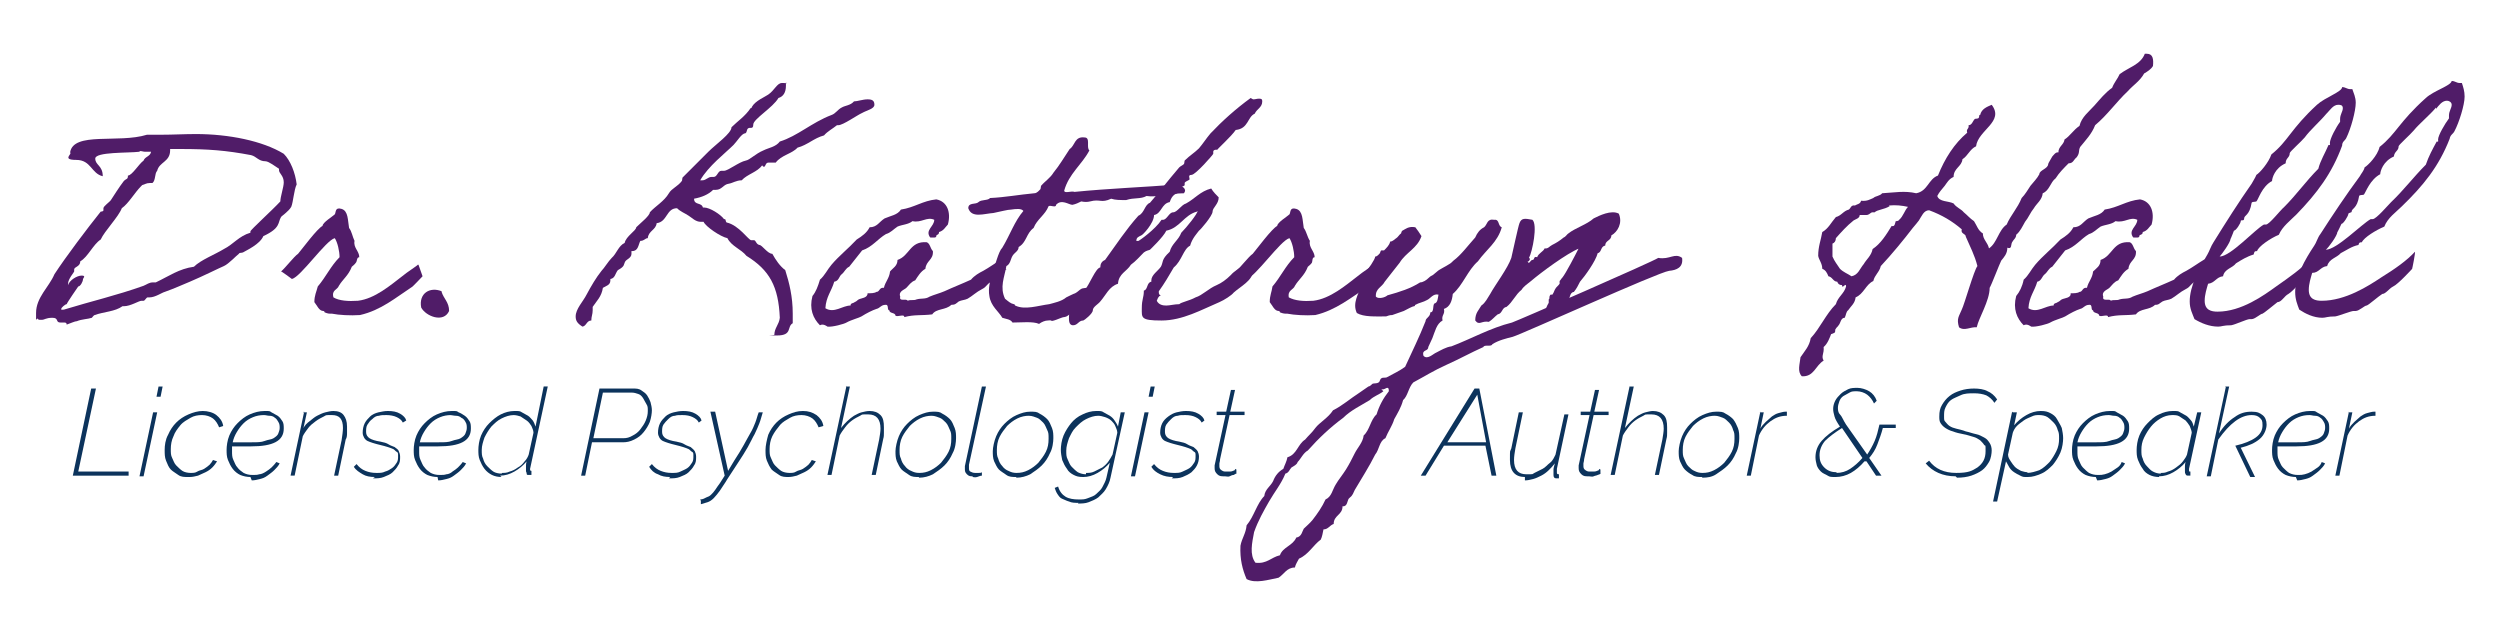 <svg xmlns="http://www.w3.org/2000/svg" id="Layer_1" viewBox="0 0 367.4 93.3"><defs><style>      .st0 {        fill: #0c335c;      }      .st1 {        fill: #501c68;      }    </style></defs><g><path class="st1" d="M5.3,47c0-.3,0-.6,0-1,0-2.3,1.9-3.8,2.7-5.7,1.7-2.6,4.8-6.7,6.8-9.2,0,0,.4,0,.4-.2s0-.2,0-.3c0-.3.9-.9,1.1-1.2.4-.6,1.2-1.9,1.9-2.8.4-.4.6-.2.6-.8s0,0,0,0c.6,0,1.6-1.7,2.3-2.2.2-.6,1-.6,1.1-1.3,0,0,0,0-.2,0-.1,0-.5,0-.7,0s-.5-.1-.6-.1-.2,0-.2.1c-1.6.2-6.5,0-6.5,1s1.1,1,1.1,2.6c-1.7-.4-1.7-2.4-3.9-2.4s-.5-.9-.9-1.1c.5-3.1,7.1-1.3,11.3-2.6.7,0,1.4,0,2.1,0,1.7,0,3.4-.1,5.1-.1,4.8,0,9.8,1,12.9,2.9,1,1,1.7,2.8,1.9,4.5-.4.8-.5,2.6-.8,3.3-.4.7-1.5,1.4-1.5,1.5-.5.8,0,1.6-2.6,2.8-.5,1.2-2.5,2.1-3,2.4-.3.1-.5,0-.6.2-.3.2-1.5,1.5-2.2,1.8-.5.2-3.1,1.5-5,2.3-1.2.5-2.3,1-3.7,1.5-.4.1-1.4.8-2.2.8h-.3c-.2,0-.4.5-.6.5h-.3c-.4,0-1.6.8-2.6.8h-.2c-1.1.8-2.7.8-4.1,1.3-.1,0-.4.4-.4.4-.6.2-1.5.2-2.2.5-.3,0-.9.3-1.5.5,0-.2-.1-.3-.3-.3s-.4,0-.6,0c-.8,0-.2-.7-1.2-.7s-1.1.3-1.6.3-.4,0-.6-.2h0ZM20.7,27.4c-.9.9-1.8,2.5-2.8,3.2-.5,1.3-2.5,3.3-3.1,4.6-1.1.7-1.9,2.6-3,3.2,0,.8-.9.8-.9,1.2s0,.2,0,.3-.9,1.1-.9,1.8,0,.1,0,.2c.2-.7,1.3-1.4,2-1.4s.2.4.2.5c0,.4-.4,1.1-.7,1.1,0,0-1.6,2.3-1.7,2.6-.2,0-.8.5-.8.7s0,.1.4.1c3.9-1.2,7.8-2.1,11.7-3.5.5-.2.8-.5,1.4-.5s.2,0,.4,0c1.9-.9,3.4-2,5.6-2.3,1-1,3.1-1.8,4.4-2.6,1.4-.7,2.2-1.9,3.9-2.4,0,0,0-.1,0-.2,0-.2,3.2-3.1,4.4-4.4,0-.7.5-2.1.5-2.8,0-1-.7-1.3-.7-1.8v-.2c-.5-.3-1.5-1.1-2-1.1-1,0-1.3-.7-2.1-.9-3.7-.7-6.3-.9-10.4-.9h-1.5v.2c0,1.7-1.6,1.7-1.9,3-.4.4-.2,1.4-.7,1.8-.1,0-.3,0-.4,0-.5,0-.7.2-1.1.3h0Z"></path><path class="st1" d="M61.5,38.9l.6,1.7s-1.6,1.7-1.6,1.6c-2.3,1.5-4.5,3.4-7.6,4.1-1.4.1-3.1,0-4.1-.2-.5,0-.6,0-1.1-.2,0,0,0-.2-.2-.2-.6,0-.9-.8-1.3-1.3,0-1,.3-1.5.5-2.3,1.2-1.4,1.9-3,3.2-4.3,0-.9-.3-2.2-.7-2.8-1.3.3-5,5.7-6.3,6,0,0-1.6-1.2-1.6-1.1.7-.6,1.9-2.2,2.5-2.6.6-.7,2.8-3.7,3.6-4.1,0-.5,1.5-1.4,1.8-1.7.2-.3,0-1.1,1-.8,1,.3.9,1.7,1.1,2.8.4.5.5,1.3.8,1.9-.2,1,.7,1.5.7,2.4-.4,0-.3.6-.5.8-.2.3-.5.5-.6.6-.5,1.3-1.3,1.8-1.9,2.8-.2.6-1.1.6-.8,1.7.8.5,2.2.6,3.6.5,2.5-.3,4.8-2.3,6.5-3.6.7-.6,2.3-1.6,2.3-1.7h0Z"></path><path class="st1" d="M64.9,42.9c.3,1,1.1,1.5,1.1,2.8-.8,1.8-3.4.8-4.1-.5-.4-2.1,1.3-3.1,3-2.4h0Z"></path><path class="st1" d="M115.5,12.1v.5c0,1-.4,1.6-1.1,1.8-.8,1.4-3.7,3.1-3.7,3.9s-.5.3-.8.6c-.2.2-.1.6-.4.7-.5,0-1.2,1.2-1.7,1.7-1.2,1.2-3.7,3.1-4.9,5.2.1,0,.2,0,.3,0,.6,0,.8-.5,1.4-.5h.3c.5,0,.6-.9,1.1-.9s.3,0,.4,0c.6,0,2.2-1.3,3.2-1.5.6-.1,1.4-1,2.6-1.5.8-.4,1.8-.5,2.4-1.3,2.6-.8,4.7-2.8,7.6-3.9.6-.2.9-.8,1.5-1.1.5-.3,1.3-.3,1.8-.9.5,0,1.3-.3,2-.3s1,.2,1,.8-1.1.8-1.8,1.2c-.7.3-2.8,1.8-3.5,1.8s-.1,0-.2,0c-.6.5-1.4.9-1.9,1.5-1.5.4-2.4,1.4-3.9,1.8-.8.9-2.4,1.1-3.2,2.2h-1.1c-.4,0-.4.6-.6.6s-.1,0-.3-.2c-.7,1-2.2,1.3-3,2.2-.8,0-1.3.4-1.9.5-.8.1-1,.9-1.9.9-.1,0-.3,0-.4,0-.7.7-1.7,1.1-2.8,1.3,0,1,1.1.5,1.3,1.3h.2c.8,0,2.4,1,2.9,1.7,0,0,0,0,.1,0,.2,0,.1.4.3.5,1.8.4,3.2,2.6,3.6,2.6s.3,0,.4,0c.3,0,.3.6.8.7.4,0,1.2,1.3,1.9,1.3.5.9,1.1,1.8,1.9,2.4.6,1.9,1.1,3.9,1.1,6.4s0,.9,0,1.4c-.9.5,0,1.8-2.3,1.8s-.4,0-.4-.1c0-1,.7-1.5.8-2.5-.2-4.6-1.5-7-4.9-9.1-.8-1-2.2-1.4-2.8-2.6-1-.2-3.2-1.7-3.5-2.4-.1,0-.3,0-.4,0-.8,0-1.3-.6-1.8-.9-.6-.4-1.2-.6-1.7-1.1-1.6,0-1.4,2-3,2.2-.1,1-1.2,1.1-1.3,2.2-.4,0-.5.4-1.1.4-.3.6-.3,1.5-1.2,1.5h-.1c0,.1,0,.3,0,.4,0,.6-.7.8-.9,1.1-.3.5,0,.7-1.1,1.3-.4.5-.4,1.2-1.1,1.3v.2c0,.7-.6.8-1.1,1.1-.2,1.3-.9,1.9-1.5,2.8,0,.2,0,.3,0,.5,0,.6-.2.9-.2,1.5-.7,0-.7.8-1.3.9-.8-.5-1-.9-1-1.5,0-1.1,1.1-2.2,1.6-3.2.7-1.3,1.4-2.5,2.2-3.5.4-.4,1-1.4,1.5-1.9.7-.6,1-1.8,1.9-2.2.2-1,1.7-1.8,1.7-2.3h0c.6-.6,2-1.7,2-2.2.8-.9,2.1-1.6,2.8-2.8.4-.7,1.3-1,1.9-1.8.1-.1,0-.5.2-.6l3.7-3.7c1.1-1.1,3.4-2.7,3.4-3.6.9-.9,2-1.6,2.8-2.8,0,0,.2,0,.2-.2.5-.9,2-1.5,2.4-1.8.9-.6,1.3-1.7,2-1.7s.7,0,.8.2h0Z"></path><path class="st1" d="M148,39.5c-.8.4-1.6,1.5-2.3,1.9-.8.4-.6.7-1.4,1.1-.8.4-1.4,1-2.1,1.4-.4.2-.9.2-1.3.4-.4.3-.5.5-1.1.5-.8.8-2.2.5-2.8,1.4-1.6.2-2.6,0-4.1.4,0-.5-.9,0-1.3-.2,0-.5-.9-.3-.9-.8-.4,0,0-.9-.6-.8-.6,0-.8.5-1.3.6-.6.2-1.4.6-2.2,1.1-.3.2-1.5.5-2.2.9-.3.2-2.1.7-2.8.6,0,0-.6-.5-1.1-.2-1-1-1.6-2.4-1.1-4.3.5-.6.8-1.4,1.1-2.4.7-.6,1.1-1.5,1.7-2.2,1.1-1.3,2.5-2.4,3.7-3.7.8-.5,1.5-1,1.9-1.8,1.1,0,1.4-.8,2.2-1.3.9-.4,1.9-.5,2.4-1.3,2-.3,3.2-1.3,5.2-1.5,1.6.3,2.2,1.9,1.7,3.7-.4.4-.6.9-1.3,1.1,0,.5-.4.3-.4.6,0,.3-.5.2-.9.2-.8-1.1.6-1.6.6-2.6-1.1-.5-1.9.5-3.2.2-.6.5-1.5.5-2.2.8-.6.4-1,.9-1.7,1.1-1.2.7-2,1.9-3.5,2.4-.6.8-1.3,1.6-1.9,2.4-.5.2-.7.8-1.1,1.1s-.4,1-1.1,1.1c-.4,1.4-1.2,2.2-1.3,3.9,1.3.8,2.5-.4,3.7-.4,0-.4.4-.3.6-.5.3-.1.4-.3.6-.4.4-.2,1.3-.2,1.3-.9.5,0,1,0,1.3-.2.5,0,.4-.7,1.1-.6.2-.9.8-1.4.9-2.4.4-.5,1.1-.8,1.1-1.7,1.8-.6,1.8-2.8,4.3-2.6.5.2.5.9.9,1.3.1,1.3-1,1.4-1.1,2.6-.7.4-1.1,1.1-1.5,1.7-.6.2-.9.7-1.3,1.1-.3.3-1.2.5-.9,1.3-.2.8.9.2,1.1.6.4-.2.9,0,1.3-.2.7-.2,1.3,0,1.9-.4.7-.3,1.5-.5,2.2-.8,1.3-.6,2.6-1.1,3.9-1.7.5-.6,1.2-1,1.8-1.3.9-.5,1.7-1.1,2.7-1.7,0,0,.5,1.6.7,1.5h0Z"></path><path class="st1" d="M162.4,43.3c-1.1.5-1.6,1.1-2.3,1.4-.4.2-1.2.9-1.9,1.1-.1,0-.8.3-.9.4-.3,0-.3.3-.9.4-.3,0-1.1.4-1.5.5-.7.2,0-.1-.9,0-.4,0-.9.2-1.3.5-.9-.4-2.6-.2-3.9-.2-.3-.5-.9-.5-1.5-.7-.5-.9-1.7-1.7-1.9-3.2-.2-1.1.1-2.2.4-3.4.5-1.1.9-3.1,1.5-3.7,1.1-1.8,1.8-3.9,3.1-5.4-.3-.4-1.1-.3-1.8-.2-.5,0-1.6.3-2.6.5-1.4.1-3.2.8-3.7-.7,0-.9,1.1-.5,1.5-.9.4-.4,1.4-.2,1.7-.6,2.2-.1,4.3-.5,6.5-.7.4,0,.7-.4.9-.6.1-.2,0-.5.2-.6.3-.4,1.3-1.1,1.7-1.8.9-1.1,1.6-2.3,2.4-3.5.8-.5.7-1.9,2.2-1.7.9,0,.2,1.5.7,1.9-1.1,2.1-3,3.4-3.7,5.9,0,.5,1.1,0,1.5.2,5-.5,10.3-.7,15.3-1.1.5.3,1.3.6.8,1.3-1.1,0-2.1.2-2,.2-1.3,0-2.1.4-3.5.2-.9.5-1.8.2-3,.6-.9,0-1.6,0-2.2-.2-1.5.7-1.6,0-3.1.4-.4.1-.8.1-1.3,0-.4.2-.8.4-1.3.5-.5,0-1.6-.9-2.4,0,0,.5-.8,0-1.1.2-.5,1.3-1.7,1.9-2.2,3.2-1.1.8-1,2.1-2.2,2.8,0,.6-.6.8-.9,1.3-.3.5-.3,1.2-.9,1.5-.3,1.7-1,3.1-.2,4.8.5.4.8.7,1.3.8.2,0,.1.2.2.2,1.4.7,3.4,0,5-.2.7-.2,1.8-.4,2.5-1,0,0,1.2-.6,1.3-.6.4-.2.6-.5,1-.7.4-.1.9-.1,1.3-.2.2-.5,1-.4,1.7-.5.7.5-.2.9.2,1.4h0Z"></path><path class="st1" d="M175.9,31.1c-1.9.5-2.5,2.4-4.5,2.8-.4.9-2.4,2.8-2.4,2.8-.2.1-.5.1-.9.4-.6.6-1.2,1.3-1.9,1.8-.6,1-1.8,1.3-1.9,2.8-1.3.4-1.8,1.7-2.6,2.6-.3.4-1.1.8-1.1,1.3s-1.3,1.5-1.4,1.5c-.7,0-.8.7-1.5.7s-.6-.9-.6-1.3c0-1.5,1.5-2.4,2.2-3.7.9-1.1,1.7-3.4,2.4-3.5,0-.5.2-.9.7-1.1,1.6-2.2,3.1-4.5,4.9-6.5.9-.4.9-1.6,1.7-1.9,1.4-1.6,2.5-3.1,4.3-5.2.2-.2.5-.3.7-.5.1-.2,0-.5.2-.6.6-.6,1.4-1.1,2-1.7.6-.7,1.1-1.5,1.7-2.2,1.7-1.8,3.7-3.6,5.9-5.2.2.1.3.2.4.2.3,0,.5-.1.8-.1s.5,0,.5.4c0,.9-.8,1.1-1.1,1.8-1.1.5-.9,2.2-2.8,2.4-.6.9-2.7,2.8-2.7,2.9,0,0-.1,0-.2,0,0,0-.4,0-.4.3s0,.2,0,.3-2.6,3.1-3.2,3.1-.2.5-.3.7c-.1.1-.7.3-.7.5s0,.2,0,.3c0,.2-1.1.3-1.1,1s0,.1,0,.2c-.6.2-.9.7-1.1,1.3-1.2.2-1.2,1.7-2.3,1.9,0,1.2-1.7,3-1.9,3-.4.2-.7.3-.7.8,0,0,.2,0,.3,0s2.5-1.7,3.4-3.1c0,0,.1,0,.2,0,.6,0,.9-1.1,1.5-1.1.6,0,1.2-1.1,1.9-1.3,1.3-.7,2.1-1.8,3.7-2.2.3.5.7.9,1.1,1.3,0,1-.9,1.5-.9,2.1s-1.8,2.7-2,2.8c-.2.3-1,1.1-1.3,2.2-1,.5-1.2,2.2-2.4,3.2-.7,1.2-1.4,2.4-2.2,3.5,0,0,0,.2,0,.2,0,.3.3.5.3.5s0,0-.2,0c-.2.2-.3.4-.4.7.3.6.9.7,1.4.7s1.2-.2,1.9-.2c.3-.3,1.5-.5,2.4-1,1-.3,1.9-1.3,3.1-1.8.7-.3,1.4-.8,2.1-1.5.3-.4,1.8-1.5,2.3-1.5s.9.4.9,1c0,1.3-1.8,2.2-2.8,3.1-.3.4-1.4,1.1-2.1,1.4-2.6,1.1-5.4,2.7-8.5,2.7s-2.9-.4-2.9-1.8.3-1.5.3-2.6c.6-.1.4-1.2,1.1-1.3,0,0,0-.1,0-.2,0-.8,1-1.4,1.4-2,.4-.7,0-1,1.3-2.2.3-1.2,1.3-1.7,1.7-2.8.8-.8,2.4-2.8,2.4-3.2h0Z"></path><path class="st1" d="M201.9,38.9l.6,1.7s-1.6,1.7-1.6,1.6c-2.3,1.5-4.6,3.4-7.6,4.1-1.4.1-3.1,0-4.1-.2-.4,0-.6,0-1.1-.2,0,0,0-.2-.2-.2-.6,0-.9-.8-1.3-1.3,0-1,.3-1.5.4-2.3,1.2-1.4,1.9-3,3.2-4.3,0-.9-.3-2.2-.7-2.8-1.3.3-5,5.7-6.3,6,0,0-1.6-1.2-1.6-1.1.7-.6,1.9-2.2,2.5-2.6.6-.7,2.8-3.7,3.6-4.1,0-.5,1.5-1.4,1.8-1.7.2-.3,0-1.1,1-.8,1,.3.9,1.7,1.1,2.8.4.5.5,1.3.9,1.9-.2,1,.7,1.5.7,2.4-.4,0-.3.6-.4.8-.2.3-.5.5-.6.6-.5,1.3-1.3,1.8-1.9,2.8-.2.6-1.1.6-.9,1.7.9.5,2.2.6,3.6.5,2.5-.3,4.8-2.3,6.5-3.6.7-.6,2.3-1.6,2.3-1.7h0Z"></path><path class="st1" d="M199.6,42c.3-.2.8-1.8,1.1-2.1.3-.2,1.4-1.8,1.4-2.2.3,0,.5-.3.7-.5,0,0,.1-.4.2-.4,0,0,.4,0,.4,0,.4-.4.8-.8.9-1.3.4,0,.7-.4.9-.5s.5-.6.7-.7c0,0,.1-.4.2-.4.4-.2.9-.7,1.9-.5.3.4.6.8.9,1.3-.6,1.8-2.3,2.4-3.2,3.9-.5.6-1.7,2.2-2.2,2.8-.4.8-1.4,1-1.3,2.2.4.4,1.4.1,1.7-.2,1.8-.5,3.4-1,4.8-1.9.4,0,.9-.3,1.3-.7.2-.2.4-.3.6-.4.2-.2.4-.3.6-.5.3-.3,1.2-.7,1.8-1.1.2-.1.4-.3.6-.5,1.1-.8,2.2-2.3,3.2-3.4.3-.7.7-1.2,1.3-1.5.5-.4.4-1.3,1.5-1.1.8-.1.5.9,1.1,1.1-.6,2.2-2.3,3.3-3.5,5-1.5,1.3-2.2,3.5-3.7,4.8-.1,1-.4,1.9-1.3,2.2.2.8-.4.9-.2,1.7-.9.5-1.1,1.6-1.5,2.6-.2.5-.4.8-.6,1.3,0,.7-1,.3-.7,1.3.6.6,1.4-.3,1.9-.5.6-.3,1.4-.8,2.2-.9,2.9-1.1,5.7-2.7,8.9-3.5.9-.3,20.6-8.9,21.5-9.5,1.7.3,2.4-.8,3.5,0,.2,1.4-.8,1.8-1.9,1.9-1.6.2-21.6,9.3-23,9.7-.8.2-2.1.5-3,1.1-.1.4-1.2,0-1.3.4-1.8.8-3.6,1.8-5.4,2.6-1.8.8-3.4,1.8-4.9,2.6-.7.7-.8,2-1.5,2.6-.3,1.1-.8,1.9-1.3,2.8-.3,1-.9,1.8-1.3,2.8-.9.4-.9,1.7-1.5,2.4-.9,1.8-2,3.5-3,5.2-.2.4-.3.8-.7,1.1,0,0-.2.2-.2.2-.2.3-.2,1.2-.9,1.1,0,1.3-1.3,1.3-1.3,2.6-.6.2-.8.8-1.5.8-.1.5-.2,1.1-.4,1.5-1.1.8-1.8,2.2-3.2,2.8-.2.4-.5.8-.6,1.3-1.2,0-1.6,1-2.4,1.5-1.5.3-3.4.9-4.7.2-.6-1.4-1-2.9-.9-4.9.2-1.1.8-1.8.9-3,1.1-1.3,1.5-3.2,2.6-4.3.1-1,.9-1.4,1.3-2.2.3-.8.8-1.4,1.5-1.8.2-.6.5-1.1.6-1.7,1.4-.4,1.5-1.9,2.6-2.6.5-.6,1-1,1.5-1.7.6-.8,1.9-1.5,2.6-2.6,1.4-.7,2.5-1.7,3.9-2.6.4-.3.9-.6,1.3-.9.2,0,.5-.3.6-.4.2-.1.6,0,.9-.2.2-.1.2-.5.4-.6.3-.2.6,0,.9-.2.9-.5,1.8-.9,2.6-1.5,1-2.2,2.1-4.4,3-6.7,0-.5.7-.6.7-1.3.6,0,.3-1,.6-1.3.5-.1.5-.8.6-1.3-.8-.2-1.2.6-1.7.8-.5.3-1.2.4-1.7.7-.1,0,0,.2-.2.2-.2,0-1.1.5-1.5.7-.5.2-1.2.4-1.7.6-.4,0-.6.1-.9.2-1.6,0-3.3.1-4.3-.5-.7-1.5.3-2.8.6-4h0ZM203.3,57.5c-.6.5-1.4.7-2,1.3-1.3.8-2.8,1.5-3.9,2.6-1.9,1.4-3.6,3-5.2,4.8-.7.4-1,1.2-1.5,1.7-.1.4-.6.6-.9.8-.3.3-.4.8-.9.9-.6,1.5-1.6,2.7-2.4,4.1-.8,1.4-1.6,2.8-2.2,4.5-.3,1.6-.7,3.3.2,4.5,1.7.2,2.3-.8,3.6-1.1.4-1.2,1.9-1.4,2.4-2.6.8-.1.9-1,1.1-1.3.4-.4.9-.8,1.3-1.3.7-.9,1.4-1.9,1.9-3,.9-.4,1-1.4,1.5-2.2.4-.7,1-1.4,1.5-2.2.5-.8.9-1.6,1.3-2.4.4-.8,1.2-1.6,1.3-2.6.9-.8,1-2.3,1.9-3.1.4-1.3,1-2.4,1.8-3.4,0-.2,0-.5-.2-.5-.3,0-.4.3-.9.2h0Z"></path><path class="st1" d="M232,36.5c-.5,1-1.9,3.7-2.4,4.3-.2.2-.2.3-.4.5,0,0,0,.4,0,.4-.2.3-.5.5-.6.7-.2.3-.2.5-.4.8,0,.2-.4,0-.4.2-.2.3,0,.5-.2.6,0,0,0,.4,0,.5-.3.5-.5,1-.6,1.7,2-.5,3.7-1.4,5.4-2.5-.2,0-.5,0-.7,0-.5,0-.9,1-1.3.5.4-.3.2-1.2.9-1.3.4-.5.6-.9.9-1.5.7-.8,2.3-3,2.6-4.2.6-.1.4-1,1.1-1.1,0-.8.9-.7.9-1.5.9-.5,1.7-1.8,1.1-3.2-1.1-.6-2.9.3-3.7.7-1,.9-2.7,1.4-3.7,2.2-.2.1-.4.5-.7.6-.6.5-1.1.8-1.7,1.1-.4.2-.6.6-1.1.5-.2.5-.9.7-1.1,1.3-.6-.2-.3.4-.7.4-.3,0-.5.8-.7.2h.2c0-.2.3-.3,0-.5.5-.9,1.3-4.9.5-5.6-1.1-.2-1.6-.3-1.9.5-.2.5-1,4.3-1.2,5.1-.5,1.5-2.4,4-3.1,5.3-.4.6-.7,1.3-1.3,1.7-.4.7-.9,1.1-.9,2.2.6.8.9,0,2,.2.5-.3.9-.8,1.3-1.1.7-.1.6-1,1.3-1.1.9-.7,1.3-1.8,2.2-2.5.3-.5.9-.9,1.4-1.3,1.4-1.2,5.3-4.1,7.1-4.8h0Z"></path><path class="st1" d="M315.5,7.9c.9,0,1,.8.9,1.8-.3.5-.8.8-1.3,1.1-.6,1.1-1.6,1.7-2.4,2.6-1.7,1.6-3,3.5-4.8,5-.5,1.3-1.4,2.2-2.2,3.2-.3.6,0,.8-.5,1.5-.5.4-.5.9-1.2.9-.7.7-1.4,1.4-1.9,2.2-.8.6-.9,1.8-1.9,2.2-.1,1-.9,1.5-1.3,2.2-.5.6-.8,1.4-1.3,2-.4.7-.7,1.4-1.3,1.9,0,.5-.4.7-.6,1.1-.2.3,0,1.1-.7.8,0,.9-.5,1.4-.9,1.9-.3.6-1.4,3.5-1.7,4,0,1.9-1.6,4.4-1.9,5.8-.9-.1-1.8.6-2.6,0-.4-1.3,0-1.6.4-2.6.4-.8,1.8-5.8,2.3-6.4-.4-1.6-1.1-2.9-1.7-4.3,0-.5-.8-.4-.6-1.1-1.4-1.2-2.9-2.1-4.8-2.8-.8,0-1.1.9-1.5,1.5-.2.3-.5.6-.9,1.1-1.3,1.7-3.1,3.9-4.7,5.6-.2.9-.9,1.3-1.1,2.2-1.1.5-1.4,1.9-2.6,2.4-.1.9-.7,1.3-1.1,1.9-.3.2-.3.7-.5,1.1-.6,0-.6.8-.9,1.1-.1.2-.3.3-.4.5-.2.2,0,.4-.2.6,0,0-.4.2-.5.2-.2.5-.5,1.4-1.1,1.9.1,1-.4,1.3,0,2-1.2.7-1.4,2.4-3.2,2.3-.7-.7-.3-1.8-.2-2.8.6-.9,1.3-1.6,1.5-2.8,1.4-1.5,2.2-3.5,3.7-5,.3-1.1,1.2-1.5,1.5-2.6,0-.7-.6.5-.6-.2-.4,0-.6-.2-.7-.5-.6,0-.7-.7-1.3-.8-.2-.5-.4-.9-.9-1.1,0-.8-.5-1.3-.6-1.9,0-1.4.4-2.3.6-3.5.9-.5,1.3-1.4,2-2.2.8-.2,1.1-.9,1.9-1.1.3-.2.3-.7.9-.6.3-.2.8-.2.9-.7.9.1,1.3-.2,1.8-.4.3-.3,1-.3,1.3-.7,1.8-.1,3.3-.4,5,0,1.7-.3,1.8-2.1,3.2-2.6,1-2.5,2.4-4.7,4.3-6.3-.2-.6.3-.5.2-1.1.5,0,.6-.6.9-.9.1-.1.5,0,.6-.2.1-.1,0-.5.2-.4.2-.9,1-1.2,1.7-1.5,1.9,2.5-2,3.7-2.3,6.1-.9.4-1.2,1.4-2,1.9-.1,1.1-1.3,1.3-1.3,2.6-.7.3-1,.9-1.3,1.3-.4.5-.8.9-1.1,1.5.3.9,1.6.7,2.4,1.1.4.6,1.1.8,1.5,1.3.5.4.9.9,1.5,1.3.4.6.6,1.4,1.3,1.8,0,.9.7,1.3.9,2.2,1.2-.8,1.4-2.7,2.6-3.5.6-1.4,1.6-2.4,2.2-3.9.5-.5.9-1.2,1.3-1.8.4-.5,1-1.1,1.3-1.7,0-.6,1.3-.8,1.3-1.5,0-.1.5-.9.6-1.1.2-.2.5-.7.9-.6,0-.9.8-1.1.9-1.9.8-.5,1.3-1.4,2.2-2,.3-1.3,1.4-2.1,2.2-3s1.6-1.9,2.6-2.6c.3-.8.8-1.3,1.1-2,1.3-1,3.1-1.4,3.7-3h.4,0ZM277.7,30.3c-.8.5-1.8.5-2.2.9,0,0-.3,0-.4,0-.4.2-.4.4-.9.4-.3,0-.6,0-.9,0,0,.5-.6.6-.9.8-1,.8-1.8,1.7-2.6,2.6,0,.4-.2.7-.5.8v1.9c.3.7.7,1.2,1.1,1.8.5.5,1.1.7,1.7,1.1,1-.2,1.2-1.1,1.8-1.8.4-.7,1.1-1.2,1.3-2.2,1.2-.8,2-2.1,2.8-3.4.5.2.5-.5.6-.7.1,0,.4,0,.5-.2.6-.5.8-1.4,1.3-1.9-.9-.2-1.8-.3-2.8-.2h0Z"></path><path class="st1" d="M324.9,39.5c-.8.4-1.6,1.5-2.3,1.9-.8.4-.6.7-1.4,1.1-.8.4-1.4,1-2.1,1.4-.4.2-.9.2-1.3.4-.5.3-.5.5-1.1.5-.8.8-2.2.5-2.8,1.4-1.6.2-2.6,0-4.1.4,0-.5-.9,0-1.3-.2,0-.5-.9-.3-.9-.8-.4,0,0-.9-.6-.8-.6,0-.8.5-1.3.6-.6.2-1.4.6-2.2,1.1-.3.2-1.5.5-2.2.9-.3.2-2.1.7-2.8.6,0,0-.6-.5-1.1-.2-1-1-1.6-2.4-1.1-4.3.5-.6.9-1.4,1.1-2.4.7-.6,1.1-1.5,1.7-2.2,1.1-1.3,2.5-2.4,3.7-3.7.8-.5,1.5-1,1.9-1.8,1.1,0,1.4-.8,2.2-1.3.9-.4,1.9-.5,2.4-1.3,2-.3,3.2-1.3,5.2-1.5,1.6.3,2.2,1.9,1.7,3.7-.4.4-.6.9-1.3,1.1,0,.5-.5.3-.5.6,0,.3-.5.2-.9.2-.8-1.1.6-1.6.6-2.6-1.1-.5-1.8.5-3.2.2-.6.5-1.5.5-2.2.8-.6.4-1,.9-1.7,1.1-1.2.7-2,1.9-3.5,2.4-.6.8-1.3,1.6-1.9,2.4-.5.2-.7.8-1.1,1.1-.4.3-.5,1-1.1,1.1-.4,1.4-1.2,2.2-1.3,3.9,1.3.8,2.5-.4,3.7-.4,0-.4.4-.3.6-.5.3-.1.4-.3.6-.4.4-.2,1.4-.2,1.3-.9.5,0,1,0,1.3-.2.5,0,.4-.7,1.1-.6.2-.9.8-1.4.9-2.4.5-.5,1.1-.8,1.1-1.7,1.8-.6,1.8-2.8,4.3-2.6.5.2.5.9.9,1.3.1,1.3-1,1.4-1.1,2.6-.7.4-1.1,1.1-1.5,1.7-.6.2-.9.7-1.3,1.1-.3.3-1.2.5-.9,1.3-.2.8,1,.2,1.1.6.4-.2.9,0,1.3-.2.7-.2,1.3,0,1.9-.4.7-.3,1.5-.5,2.2-.8,1.3-.6,2.6-1.1,3.9-1.7.5-.6,1.2-1,1.8-1.3.9-.5,1.7-1.1,2.7-1.7,0,0,.5,1.6.7,1.5h0Z"></path><path class="st1" d="M339,40.5c0,0-2,2.3-2.7,2.7-.6.3-1,1.2-1.6,1.2-.5.4-2.1,1.7-2.2,1.7-.3,0-1.1.8-1.6.8s-.2,0-.3,0c-.4,0-2.1.8-2.7.9-1.2,0-1.4.2-1.9.2-1.3,0-2.5-.5-3.5-1.1-.3-.8-.7-1.5-.7-2.6,0-2.2,1.3-4.7,2.6-6.9.3-.5.5-1.2.9-1.8,1.8-2.9,3.7-5.9,5.6-8.6.2-.4.5-.8.7-1.3.5-.3,1.8-1.8,2.2-3,2.5-2,2.8-3.7,6.7-7.3,1.2-1.1,3.7-1.9,3.7-2.6.5,0,.7.3,1.2.3s.2,0,.3,0c.2.6.5,1.2.5,2,0,1.2-.7,3.8-1.4,5.2-.2.4-.6.5-.6,1.1-1.5,4.1-3.7,7-6.7,10.1-.9.9-2.1,1.8-2.6,3-1.2.5-3,1.7-3.2,2.4-.4,0-.4.1-.5.5-1,.3-1.8.8-2.6,1.3-.5.7-1.7.8-1.9,1.9-1,.1-1.2,1-2.2,1.1-.2.7-.5,1.6-.5,2.5,0,1.4,1,1.6,1.9,1.6,3.5,0,6.8-2.4,8.6-3.7,2-1.4,3.7-2.6,4.9-3.9.1,0-.3,2.6-.3,2.4h0ZM341.9,16.7c-1,1.2-2.4,2.4-3.2,3.5-.5.6-2.2,2.1-2.2,2.3,0,.7-.6.7-.6,1.5-1.6.7-2,2.2-2,2.6-1.5.8-2,2.7-2.3,3-.2.1-.6,0-.7.2-.3,1.9-1.1,1.8-1.1,2.3s-.5.1-.5.4-.7,1.4-1,1.4c0,0-.5,1.3-.5,1.2,0,.5-1.3,2.3-1.6,2.6,1.6,0,5.2-4,6.5-4.7,0,0,.2,0,.3,0,.5,0,2.1-2.1,2.7-2.6,1.8-1.8,3.2-3.8,5-5.6.3-1.2,1-2.3,1.5-3.5.3.1.2-.1.2-.3,0-.6.9-2.3,1.5-3.1,0-.1,0-.3,0-.4,0-.7.4-1.1.4-1.6s-.4-.5-.7-.5c-.7,0-1.2.8-1.6,1.2h0Z"></path><path class="st1" d="M354.5,39.5c0,0-2.1,2.3-2.8,2.6-.6.3-1.1,1.1-1.6,1.1-.5.3-2.1,1.7-2.3,1.7-.3,0-1.1.8-1.6.8,0,0-.2,0-.3,0-.4,0-2.1.7-2.7.8-1.2,0-1.4.2-1.9.2-1.3,0-2.5-.6-3.4-1.2-.3-.8-.6-1.5-.6-2.6,0-2.2,1.4-4.7,2.8-6.8.3-.4.5-1.2.9-1.7,1.8-2.8,3.8-5.8,5.8-8.5.2-.4.6-.8.7-1.3.5-.3,1.9-1.7,2.2-3,2.5-2,2.8-3.6,6.8-7.2,1.2-1.1,3.7-1.8,3.8-2.5.5,0,.7.3,1.2.3,0,0,.2,0,.3,0,.2.6.4,1.2.4,2,0,1.2-.8,3.8-1.5,5.1-.2.4-.6.5-.7,1.1-1.6,4.1-3.9,6.9-7,9.9-.9.9-2.1,1.7-2.6,3-1.2.5-3,1.6-3.3,2.3-.4,0-.4.1-.5.4-1,.2-1.8.8-2.6,1.2-.6.7-1.7.8-2,1.9-1,.1-1.2,1-2.2,1-.2.7-.5,1.6-.5,2.5,0,1.4,1,1.6,1.9,1.6,3.5,0,6.9-2.2,8.7-3.4,2.1-1.3,3.8-2.5,5-3.8.1,0-.4,2.6-.4,2.4h0ZM358,15.8c-1,1.2-2.4,2.3-3.3,3.4-.5.6-2.2,2.1-2.2,2.3,0,.7-.6.7-.7,1.5-1.6.7-2,2.2-2,2.6-1.5.8-2.1,2.6-2.4,3-.2.1-.6,0-.7.2-.3,1.9-1.1,1.8-1.1,2.3,0,.2-.5.1-.5.4,0,.2-.7,1.4-1,1.4,0,0-.6,1.3-.6,1.2,0,.5-1.3,2.3-1.7,2.6,1.6,0,5.3-3.8,6.6-4.5,0,0,.2,0,.3,0,.5,0,2.2-2,2.7-2.5,1.8-1.7,3.3-3.7,5.1-5.5.4-1.2,1-2.3,1.6-3.4.3.1.2-.1.2-.3,0-.6,1-2.3,1.6-3.1,0-.1,0-.3,0-.4,0-.7.4-1.1.4-1.6,0-.4-.4-.6-.7-.6-.7,0-1.2.7-1.6,1.2h0Z"></path></g><g><path class="st0" d="M13.5,57.1h.6l-2.6,12.2h7.4v.6h-8.2l2.7-12.8h0Z"></path><path class="st0" d="M22.5,60.6h.6l-2,9.4h-.6s2-9.4,2-9.4ZM23.3,56.8h.6l-.3,1.5h-.6l.3-1.5Z"></path><path class="st0" d="M27.6,70.1c-.5,0-1,0-1.4-.3s-.8-.5-1.1-.8-.5-.8-.7-1.3-.2-1-.2-1.6.1-1.5.5-2.2c.3-.7.7-1.3,1.2-1.8.5-.5,1.1-.9,1.8-1.2s1.4-.5,2.1-.5,1.5.2,2,.6c.5.4.9.9,1,1.6l-.6.2c-.2-.5-.5-1-.9-1.3-.4-.3-1-.5-1.6-.5s-1.2.1-1.7.4-1.1.6-1.5,1.1c-.4.5-.8,1-1,1.6-.3.6-.4,1.3-.4,1.9s0,.9.2,1.3.3.8.6,1.1.6.6.9.8.8.3,1.2.3.7,0,1-.2.7-.2,1-.4c.3-.2.6-.4.8-.6s.4-.5.5-.7l.6.2c-.2.3-.4.6-.7.9s-.6.5-1,.7c-.4.2-.7.3-1.1.5-.4.1-.8.2-1.2.2h0Z"></path><path class="st0" d="M36.8,70.1c-.5,0-1-.1-1.5-.3-.4-.2-.8-.5-1.1-.9-.3-.4-.5-.8-.7-1.3s-.2-1-.2-1.5.1-1.4.4-2.1c.3-.7.7-1.3,1.2-1.8s1.1-1,1.8-1.3c.7-.3,1.4-.5,2.2-.5s.7,0,1,.2.6.3.9.5.5.5.7.8.2.7.2,1.1c0,1.8-1.6,2.6-4.8,2.6s-.9,0-1.3,0c-.5,0-1,0-1.5,0,0,.2,0,.5,0,.7,0,.5,0,.9.2,1.3s.3.8.6,1.1c.2.3.6.6.9.8.4.2.8.3,1.3.3s.7,0,1-.1c.3,0,.7-.2,1-.4.3-.2.6-.4.8-.6s.5-.5.7-.8l.5.2c-.2.4-.5.7-.8,1s-.6.5-1,.8-.7.4-1.1.5c-.4.1-.8.2-1.2.2h0ZM38.8,61c-.6,0-1.1.1-1.6.3s-1,.5-1.4.9c-.4.4-.7.8-1,1.3-.3.5-.5,1-.6,1.5.5,0,1,0,1.5,0,.4,0,.9,0,1.3,0,.8,0,1.4,0,1.9-.2s1-.2,1.3-.4.6-.4.7-.7c.1-.3.2-.5.2-.8s0-.6-.2-.9c-.1-.2-.3-.5-.5-.6-.2-.2-.5-.3-.8-.3s-.5-.1-.8-.1h0Z"></path><path class="st0" d="M44.5,60.6h.6l-.5,2.3c.2-.4.5-.7.9-1s.7-.6,1.1-.8c.4-.2.8-.4,1.2-.5s.8-.2,1.2-.2c.7,0,1.2.2,1.5.6s.5.9.5,1.7,0,.6,0,.9,0,.7-.2,1l-1.1,5.3h-.6l1.1-5.2c.1-.7.2-1.3.2-1.8,0-1.3-.5-1.9-1.6-1.9s-.8,0-1.2.2c-.4.2-.8.4-1.2.7-.4.3-.8.6-1.1,1-.3.4-.6.8-.8,1.2l-1.2,5.8h-.6l2-9.4h0Z"></path><path class="st0" d="M55.1,70.1c-.7,0-1.3-.1-1.8-.4s-1-.6-1.3-1.1l.4-.4c.4.5.8.8,1.3,1,.5.2,1,.3,1.6.3s.9,0,1.3-.2c.4-.1.7-.3,1-.5.3-.2.5-.5.7-.8.2-.3.2-.6.2-1s0-.5-.2-.6-.3-.3-.5-.4c-.2-.1-.5-.2-.8-.3s-.7-.2-1.1-.3c-.4-.1-.8-.2-1.1-.3s-.6-.2-.8-.3-.4-.3-.5-.5c-.1-.2-.2-.4-.2-.7,0-.5.1-1,.3-1.4s.5-.7.8-1,.8-.5,1.2-.6c.5-.1.9-.2,1.4-.2.7,0,1.3.1,1.8.4s.8.6.9,1l-.5.3c-.2-.4-.5-.6-.9-.8s-1-.3-1.5-.3-.8,0-1.1.1c-.4,0-.7.2-1,.5-.3.2-.5.5-.7.8s-.2.7-.2,1.1.2.7.5.9c.3.2.9.4,1.6.5.5.1.9.2,1.2.4s.7.3.9.4c.2.2.5.3.6.6.1.2.2.5.2.8,0,.5,0,.9-.3,1.3-.2.4-.5.7-.8,1-.3.3-.8.5-1.3.7-.5.2-1,.2-1.6.2h0Z"></path><path class="st0" d="M64.3,70.1c-.5,0-1-.1-1.5-.3-.4-.2-.8-.5-1.1-.9-.3-.4-.5-.8-.7-1.3s-.2-1-.2-1.5.1-1.4.4-2.1c.3-.7.7-1.3,1.2-1.8s1.1-1,1.8-1.3c.7-.3,1.4-.5,2.2-.5s.7,0,1,.2c.3.1.6.3.9.5s.5.5.7.8c.2.3.2.7.2,1.1,0,1.8-1.6,2.6-4.8,2.6s-.9,0-1.3,0c-.5,0-1,0-1.5,0,0,.2,0,.5,0,.7,0,.5,0,.9.2,1.3s.3.8.6,1.1c.2.3.6.6.9.8.4.2.8.3,1.3.3s.7,0,1-.1c.3,0,.7-.2.9-.4.3-.2.6-.4.8-.6s.5-.5.7-.8l.5.2c-.2.4-.5.7-.8,1s-.6.5-1,.8-.7.4-1.1.5c-.4.1-.8.2-1.2.2h0ZM66.3,61c-.6,0-1.1.1-1.6.3s-1,.5-1.4.9c-.4.4-.7.8-1,1.3-.3.5-.5,1-.6,1.5.5,0,1,0,1.5,0,.4,0,.9,0,1.3,0,.8,0,1.4,0,1.9-.2s1-.2,1.3-.4.6-.4.7-.7c.1-.3.2-.5.2-.8s0-.6-.2-.9c-.1-.2-.3-.5-.6-.6-.2-.2-.5-.3-.8-.3s-.6-.1-.8-.1h0Z"></path><path class="st0" d="M73.7,70.1c-.5,0-1-.1-1.4-.3s-.8-.5-1.1-.9c-.3-.4-.5-.8-.7-1.3-.2-.5-.2-1-.2-1.5s.1-1.4.4-2.1c.3-.7.7-1.3,1.2-1.8.5-.5,1.1-1,1.7-1.3.6-.3,1.3-.5,2-.5s.8,0,1.1.2.6.3.9.5.5.5.7.7c.2.3.3.6.4.9l1.2-5.9h.6l-2.6,12.1s0,0,0,0h0c0,.2,0,.3.2.3v.6c-.3,0-.4,0-.4,0-.2,0-.3,0-.3-.2s-.1-.2-.1-.4h0c0-.1,0-.2,0-.3,0,0,0-.2,0-.4s0-.4.1-.7c-.5.6-1.1,1.1-1.8,1.5-.7.4-1.4.6-2.1.6h0ZM73.8,69.5c.3,0,.7,0,1.1-.2.4-.1.8-.3,1.2-.6.4-.2.7-.5,1-.9.3-.3.5-.7.6-1l.7-3.2c0-.4-.2-.7-.3-1-.2-.3-.4-.6-.7-.8s-.6-.4-.9-.6c-.3-.1-.7-.2-1-.2-.6,0-1.2.2-1.8.5-.6.3-1,.7-1.5,1.2-.4.5-.7,1-1,1.6-.2.6-.4,1.2-.4,1.8s0,.9.2,1.3c.1.4.3.8.6,1.1.3.3.6.6.9.8s.8.3,1.2.3Z"></path><path class="st0" d="M88.1,57.1h5c.4,0,.8,0,1.2.3.3.2.6.4.8.7.2.3.4.7.5,1,.1.4.2.8.2,1.2s-.1,1.1-.3,1.7c-.2.5-.5,1-.9,1.5s-.8.8-1.4,1.1-1.1.4-1.7.4h-4.5l-1,4.9h-.6s2.7-12.8,2.7-12.8ZM91.6,64.4c.5,0,.9-.1,1.4-.4.4-.2.8-.5,1.1-.9.3-.4.6-.8.8-1.3.2-.5.3-.9.3-1.4s0-.7-.2-1-.3-.6-.5-.9-.4-.5-.7-.6-.6-.2-.9-.2h-4.3l-1.4,6.7h4.5Z"></path><path class="st0" d="M98.5,70.1c-.7,0-1.3-.1-1.8-.4-.6-.2-1-.6-1.3-1.1l.4-.4c.4.5.8.8,1.3,1,.5.2,1,.3,1.6.3s.9,0,1.3-.2.7-.3,1-.5c.3-.2.5-.5.7-.8.2-.3.2-.6.2-1s0-.5-.2-.6-.3-.3-.5-.4c-.2-.1-.5-.2-.8-.3s-.7-.2-1.1-.3c-.4-.1-.8-.2-1.1-.3s-.6-.2-.8-.3-.4-.3-.5-.5c-.1-.2-.2-.4-.2-.7,0-.5.1-1,.3-1.4s.5-.7.8-1,.8-.5,1.2-.6.9-.2,1.4-.2c.7,0,1.3.1,1.8.4s.8.6.9,1l-.4.3c-.2-.4-.5-.6-.9-.8s-.9-.3-1.5-.3-.8,0-1.1.1c-.4,0-.7.2-1,.5s-.5.5-.7.8-.2.7-.2,1.1.2.7.5.9.9.4,1.6.5c.5.1.9.2,1.2.4s.7.3.9.4c.2.2.4.3.6.6.1.2.2.5.2.8,0,.5,0,.9-.3,1.3-.2.4-.5.7-.8,1-.3.3-.8.5-1.3.7-.5.2-1,.2-1.6.2h0Z"></path><path class="st0" d="M102.9,73.4c.4,0,.7-.2.9-.3.3-.1.5-.2.7-.4.2-.2.4-.4.6-.7s.4-.6.7-1l.7-1.1-2.1-9.4h.7l1.9,8.7.9-1.5c.6-.9,1-1.6,1.4-2.3.4-.7.7-1.3,1-1.8.3-.5.5-1,.7-1.5s.3-1,.5-1.5h.6c-.2.6-.3,1.1-.5,1.6s-.4,1-.7,1.6c-.3.5-.6,1.2-1,1.9-.4.7-.9,1.5-1.5,2.4l-1.5,2.3c-.4.7-.8,1.2-1.1,1.7-.3.4-.6.8-.9,1.1-.3.3-.6.5-.9.6-.3.1-.7.2-1,.3v-.5c0,0,0,0,0,0Z"></path><path class="st0" d="M115.9,70.1c-.5,0-1,0-1.4-.3s-.8-.5-1.1-.8c-.3-.4-.5-.8-.7-1.3s-.2-1-.2-1.6.2-1.5.4-2.2c.3-.7.7-1.3,1.2-1.8.5-.5,1.1-.9,1.8-1.2s1.3-.5,2.1-.5,1.4.2,2,.6c.5.4.9.9,1,1.6l-.7.2c-.2-.5-.5-1-.9-1.3-.4-.3-1-.5-1.6-.5s-1.2.1-1.7.4-1.1.6-1.5,1.1c-.4.5-.8,1-1.1,1.6-.3.6-.4,1.3-.4,1.9s0,.9.2,1.3.3.8.6,1.1.6.6.9.8.8.3,1.2.3.7,0,1-.2.7-.2,1-.4c.3-.2.6-.4.8-.6s.4-.5.5-.7l.6.2c-.2.3-.4.6-.7.9s-.6.5-1,.7-.7.3-1.1.5c-.4.1-.8.2-1.2.2h0Z"></path><path class="st0" d="M124.3,56.8h.6l-1.3,6.1c.3-.4.6-.7.9-1s.7-.6,1-.8c.4-.2.7-.4,1.1-.5.4-.1.8-.2,1.2-.2.7,0,1.2.2,1.6.6.4.4.5,1,.5,1.8s0,.5,0,.8c0,.3,0,.6-.1.9l-1.1,5.3h-.6l1.1-5.2c.1-.6.2-1.2.2-1.6,0-1.4-.6-2.1-1.8-2.1s-.8,0-1.2.2c-.4.2-.8.4-1.2.7s-.7.6-1,1-.6.8-.8,1.2l-1.2,5.8h-.6l2.8-13.1h0Z"></path><path class="st0" d="M135,70.1c-.5,0-1,0-1.4-.3s-.8-.5-1.1-.8c-.3-.3-.5-.8-.7-1.2-.2-.5-.2-1-.2-1.5s.2-1.5.5-2.2c.3-.7.7-1.3,1.2-1.8.5-.5,1.1-1,1.8-1.3s1.3-.5,2-.5,1,0,1.4.3c.4.2.8.5,1.1.8s.5.8.7,1.3.2,1,.2,1.5-.1,1.5-.5,2.2c-.3.7-.7,1.3-1.2,1.8-.5.5-1.1.9-1.7,1.3-.6.3-1.3.5-2,.5h0ZM135.1,69.5c.6,0,1.1-.1,1.7-.4.6-.3,1.1-.7,1.5-1.1.4-.5.8-1,1.1-1.6s.4-1.2.4-1.9,0-.9-.2-1.3-.3-.8-.6-1.1-.6-.6-.9-.7-.7-.3-1.2-.3-1.1.1-1.7.4-1.1.7-1.5,1.1c-.4.5-.8,1-1.1,1.6s-.4,1.3-.4,1.9,0,.9.2,1.3c.1.4.3.8.6,1.1.2.3.6.6.9.7.4.2.7.3,1.2.3h0Z"></path><path class="st0" d="M143,70c-.4,0-.6,0-.9-.3s-.3-.5-.3-.8v-.2c0,0,0-.1,0-.2l2.5-11.7h.6l-2.5,11.5c0,0,0,.1,0,.2v.2c0,.3,0,.5.2.6s.4.2.7.2.3,0,.5,0c.2,0,.4,0,.5-.1v.5c-.2,0-.4.1-.7.2s-.5,0-.7,0h0Z"></path><path class="st0" d="M149.3,70.1c-.5,0-1,0-1.4-.3s-.8-.5-1.1-.8c-.3-.3-.5-.8-.7-1.2-.2-.5-.2-1-.2-1.5s.2-1.5.5-2.2c.3-.7.7-1.3,1.2-1.8.5-.5,1.1-1,1.8-1.3s1.3-.5,2-.5,1,0,1.4.3c.4.2.8.5,1.1.8s.5.8.7,1.3.2,1,.2,1.5-.1,1.5-.5,2.2c-.3.7-.7,1.3-1.2,1.8-.5.5-1.1.9-1.7,1.3-.6.3-1.3.5-2,.5h0ZM149.4,69.5c.6,0,1.1-.1,1.7-.4.6-.3,1.1-.7,1.5-1.1.4-.5.8-1,1.1-1.6s.4-1.2.4-1.9,0-.9-.2-1.3-.3-.8-.6-1.1-.6-.6-.9-.7-.7-.3-1.2-.3-1.1.1-1.7.4-1.1.7-1.5,1.1c-.4.5-.8,1-1.1,1.6s-.4,1.3-.4,1.9,0,.9.2,1.3c.1.4.3.8.6,1.1.2.3.6.6.9.7.4.2.7.3,1.2.3h0Z"></path><path class="st0" d="M158.5,73.9c-.5,0-1,0-1.4-.2-.4-.1-.7-.3-1-.4s-.5-.4-.7-.7-.3-.6-.4-.9l.5-.2c.2.7.6,1.2,1.1,1.5s1.2.4,1.9.4.9,0,1.4-.2.9-.3,1.2-.6.7-.6.9-1,.5-.9.6-1.4l.5-2.2c-.5.6-1.1,1.1-1.8,1.5s-1.4.6-2.1.6-1-.1-1.4-.3c-.4-.2-.8-.5-1-.9-.3-.4-.5-.8-.7-1.3-.1-.5-.2-1-.2-1.5s.1-1.4.4-2.1c.3-.7.7-1.3,1.1-1.8s1-1,1.7-1.3c.6-.3,1.3-.5,2-.5s.8,0,1.1.2.6.3.9.5.5.4.7.7c.2.3.4.6.5.9l.4-2.1h.6l-2.1,9.6c-.1.6-.4,1.2-.7,1.7-.3.5-.7.8-1.1,1.2-.4.3-.9.5-1.4.7-.5.2-1.1.2-1.6.2h0ZM159.6,69.5c.4,0,.8,0,1.2-.2.4-.2.8-.4,1.2-.6.4-.3.7-.6.9-.9s.4-.6.6-1l.7-3.2c0-.4-.2-.7-.3-1s-.4-.6-.6-.8-.6-.4-.9-.5-.7-.2-1-.2c-.6,0-1.2.2-1.8.5s-1,.7-1.5,1.2-.7,1-1,1.6c-.2.6-.4,1.2-.4,1.8s0,.9.2,1.3.3.8.6,1.1c.3.3.6.6.9.8.4.2.8.3,1.2.3h0Z"></path><path class="st0" d="M168.2,60.6h.6l-2,9.4h-.6s2-9.4,2-9.4ZM169.1,56.8h.6l-.3,1.5h-.6l.3-1.5Z"></path><path class="st0" d="M172.4,70.1c-.7,0-1.3-.1-1.9-.4s-1-.6-1.3-1.1l.4-.4c.4.5.8.8,1.3,1s1,.3,1.6.3.9,0,1.3-.2.7-.3,1-.5c.3-.2.5-.5.7-.8.2-.3.2-.6.2-1s0-.5-.2-.6-.3-.3-.5-.4c-.2-.1-.5-.2-.8-.3s-.7-.2-1.1-.3c-.4-.1-.8-.2-1.1-.3s-.6-.2-.8-.3-.4-.3-.5-.5c-.1-.2-.2-.4-.2-.7,0-.5.1-1,.3-1.4s.5-.7.9-1,.8-.5,1.2-.6.9-.2,1.4-.2c.7,0,1.3.1,1.8.4s.8.6.9,1l-.4.3c-.2-.4-.5-.6-.9-.8s-.9-.3-1.5-.3-.8,0-1.1.1c-.4,0-.7.2-1,.5s-.5.5-.7.8-.2.7-.2,1.1.2.7.5.9.9.4,1.6.5c.5.1.9.2,1.2.4s.7.3.9.4c.2.2.4.3.6.6.1.2.2.5.2.8,0,.5-.1.9-.3,1.3-.2.4-.5.7-.8,1-.4.3-.8.5-1.3.7-.5.2-1,.2-1.6.2h0Z"></path><path class="st0" d="M179.9,70c-.4,0-.7,0-1-.3s-.4-.5-.4-.9v-.2c0,0,0-.1,0-.2l1.6-7.4h-1.3v-.5h1.4l.7-3.2h.6l-.7,3.2h2.1v.5h-2.2l-1.4,6.5c0,.3-.1.5-.1.6s0,.2,0,.3c0,.3,0,.5.3.7s.4.2.7.2.4,0,.5,0,.3,0,.5-.1.2,0,.3-.2.1,0,.2,0v.5c.1,0,0,0,0,.1-.1,0-.2.1-.4.2-.2,0-.4.1-.6.2s-.4,0-.7,0h0Z"></path><path class="st0" d="M216.9,57.1h.5l2.5,12.8h-.7l-.9-4.4h-6.1l-2.7,4.4h-.7l7.9-12.8h0ZM218.4,65l-1.3-7-4.4,7h5.7Z"></path><path class="st0" d="M224.1,70.1c-1.4,0-2.2-.8-2.2-2.5s0-1.1.2-1.7l1.1-5.3h.6l-1.1,5.3c-.1.6-.2,1.2-.2,1.7,0,1.4.6,2.1,1.8,2.1s.8,0,1.2-.2c.4-.2.8-.4,1.2-.6s.7-.6,1.1-.9.6-.8.8-1.2l1.3-5.9h.6l-1.7,8c0,.1,0,.2,0,.3,0,0,0,.2,0,.2,0,.2,0,.3.3.3v.6c-.3,0-.4,0-.4,0-.3,0-.4-.2-.4-.5h0c0-.1,0-.2,0-.3,0-.1,0-.3,0-.5,0-.2.1-.5.2-.9-.3.4-.6.7-.9,1s-.7.6-1.1.8c-.4.2-.8.4-1.2.5s-.8.2-1.2.2h0Z"></path><path class="st0" d="M233.4,70c-.4,0-.7,0-1-.3s-.4-.5-.4-.9v-.2c0,0,0-.1,0-.2l1.6-7.4h-1.3v-.5h1.4l.7-3.2h.6l-.7,3.2h2.1v.5h-2.2l-1.4,6.5c0,.3-.1.5-.1.6s0,.2,0,.3c0,.3,0,.5.3.7s.4.2.7.2.4,0,.5,0,.3,0,.5-.1.2,0,.3-.2.1,0,.2,0v.5c.1,0,0,0,0,.1s-.2.1-.4.2-.4.1-.6.2-.4,0-.7,0h0Z"></path><path class="st0" d="M239.5,56.8h.6l-1.3,6.1c.3-.4.6-.7.9-1s.7-.6,1-.8c.4-.2.7-.4,1.1-.5.4-.1.8-.2,1.1-.2.7,0,1.2.2,1.6.6.4.4.5,1,.5,1.8s0,.5,0,.8,0,.6-.1.9l-1.1,5.3h-.6l1.1-5.2c.1-.6.2-1.2.2-1.6,0-1.4-.6-2.1-1.8-2.1s-.8,0-1.2.2c-.4.2-.8.4-1.2.7s-.7.6-1,1-.6.8-.8,1.2l-1.2,5.8h-.6l2.8-13.1h0Z"></path><path class="st0" d="M250.1,70.1c-.5,0-1,0-1.4-.3-.4-.2-.8-.5-1.1-.8s-.5-.8-.7-1.2c-.2-.5-.2-1-.2-1.5s.2-1.5.5-2.2c.3-.7.7-1.3,1.2-1.8.5-.5,1.1-1,1.8-1.3s1.3-.5,2-.5,1,0,1.4.3c.4.2.8.5,1.1.8.3.4.5.8.7,1.3s.2,1,.2,1.5-.1,1.5-.5,2.2c-.3.7-.7,1.3-1.2,1.8s-1.1.9-1.7,1.3-1.3.5-2,.5h0ZM250.2,69.5c.6,0,1.1-.1,1.7-.4.6-.3,1.1-.7,1.5-1.1.4-.5.8-1,1.1-1.6s.4-1.2.4-1.9,0-.9-.2-1.3c-.1-.4-.3-.8-.6-1.1s-.6-.6-.9-.7-.7-.3-1.2-.3-1.1.1-1.7.4-1.1.7-1.5,1.1c-.4.5-.8,1-1.1,1.6s-.4,1.3-.4,1.9,0,.9.2,1.3.3.8.6,1.1.6.6.9.7c.4.2.7.3,1.2.3h0Z"></path><path class="st0" d="M258.6,60.6h.6l-.5,2.4c.2-.4.5-.7.8-1s.6-.5.9-.8c.3-.2.6-.4,1-.5s.7-.2,1-.2.1,0,.2,0v.6c-1,0-1.7.3-2.4.8s-1.3,1.2-1.7,2.1l-1.2,5.9h-.6l2-9.4h0Z"></path><path class="st0" d="M274,67.8c-.6.7-1.3,1.3-2,1.7-.7.4-1.5.6-2.2.6s-.9,0-1.2-.2-.7-.3-1-.6-.5-.6-.6-.9c-.1-.4-.2-.8-.2-1.2,0-.9.3-1.7.9-2.4.6-.7,1.5-1.4,2.7-2.1-.4-.6-.7-1.1-.8-1.5s-.2-.7-.2-1.1.1-.8.3-1.2c.2-.4.5-.7.8-1s.7-.5,1.1-.7c.4-.2.9-.2,1.4-.2s1.2.2,1.7.5c.5.3.9.8,1.1,1.4l-.4.4c-.2-.5-.6-1-1-1.3-.4-.3-1-.5-1.5-.5s-.8,0-1.1.2-.6.3-.9.5c-.3.2-.5.5-.6.8s-.2.6-.2.9,0,.7.3,1,.5.9.9,1.5l3.1,4.4c.4-.6.8-1.3,1.1-2,.3-.7.5-1.5.7-2.4h2.4v.5h-1.9c-.2.8-.5,1.6-.8,2.4s-.7,1.4-1.2,2l1.8,2.6h-.8l-1.4-2.1h0ZM269.9,69.5c.7,0,1.4-.2,2-.6.6-.4,1.2-.9,1.8-1.6l-3-4.4c-1.1.7-1.9,1.3-2.5,1.9-.5.6-.8,1.3-.8,2.1s.2,1.3.7,1.8,1.1.7,1.8.7h0Z"></path><path class="st0" d="M287.4,70c-1.9,0-3.4-.7-4.4-1.9l.5-.4c.9,1.2,2.2,1.8,4,1.8s2.3-.3,3.1-.8c.8-.6,1.2-1.3,1.2-2.4s0-.7-.2-.9c-.1-.2-.4-.5-.6-.7-.3-.2-.6-.4-1-.5-.4-.1-.9-.3-1.5-.4-.5-.1-1-.2-1.5-.4-.4-.1-.8-.3-1.1-.5-.3-.2-.5-.4-.7-.7-.2-.3-.2-.6-.2-1,0-.7.1-1.2.4-1.7s.6-.9,1.1-1.3,1-.6,1.6-.8,1.3-.3,2-.3,1.5.1,2,.4c.5.2,1,.6,1.4,1.2l-.4.5c-.3-.5-.8-.9-1.2-1.1-.5-.2-1.1-.3-1.8-.3s-1.4,0-2,.3-1,.4-1.4.7-.6.7-.8,1.1-.2.8-.2,1.3,0,.6.2.8.3.4.6.6c.3.2.6.3,1,.4.4.1.9.2,1.4.4.5.1,1,.3,1.5.4s.8.3,1.2.5.6.5.8.8.3.7.3,1.1-.1,1.2-.4,1.7-.6.9-1,1.2-1,.6-1.6.8c-.6.2-1.3.3-2.1.3h0Z"></path><path class="st0" d="M295.8,60.6h.6l-.4,1.9c.5-.6,1.1-1.1,1.8-1.5.7-.4,1.4-.6,2.1-.6s1,.1,1.4.3.8.5,1,.9.5.8.7,1.3c.1.5.2,1,.2,1.5s-.1,1.4-.4,2.1-.7,1.3-1.1,1.8c-.5.5-1,1-1.7,1.3s-1.3.5-2,.5-.7,0-1.1-.2-.6-.3-.9-.5-.5-.4-.7-.7-.3-.6-.5-.9l-1.3,5.9h-.6l2.8-13.2h0ZM297.9,69.5c.6,0,1.2-.2,1.8-.4.6-.3,1-.7,1.5-1.2.4-.5.7-1,1-1.6s.4-1.2.4-1.8,0-.9-.2-1.3c-.1-.4-.3-.8-.6-1.1-.3-.3-.6-.6-.9-.8s-.8-.3-1.2-.3-.7,0-1.1.2c-.4.2-.8.3-1.2.6s-.7.5-1,.8-.5.7-.6,1l-.7,3.2c0,.4.2.7.4,1s.4.6.6.8c.2.2.5.4.9.6.3.1.7.2,1,.2h0Z"></path><path class="st0" d="M308,70.1c-.5,0-1-.1-1.5-.3-.4-.2-.8-.5-1.1-.9-.3-.4-.5-.8-.7-1.3s-.2-1-.2-1.5.1-1.4.4-2.1c.3-.7.7-1.3,1.2-1.8s1.1-1,1.8-1.3c.7-.3,1.4-.5,2.2-.5s.7,0,1,.2.6.3.9.5c.3.2.5.5.7.8s.2.7.2,1.1c0,1.8-1.6,2.6-4.8,2.6s-.9,0-1.3,0c-.5,0-1,0-1.5,0,0,.2,0,.5,0,.7,0,.5,0,.9.2,1.3s.3.8.6,1.1.6.6.9.8c.4.2.8.3,1.3.3s.6,0,1-.1.6-.2,1-.4c.3-.2.6-.4.9-.6s.5-.5.6-.8l.5.2c-.2.4-.5.7-.8,1s-.6.5-1,.8-.7.4-1.1.5c-.4.1-.8.2-1.2.2h0ZM309.9,61c-.6,0-1.1.1-1.6.3s-1,.5-1.4.9c-.4.4-.7.8-1,1.3-.3.5-.5,1-.6,1.5.5,0,1,0,1.5,0s.9,0,1.3,0c.8,0,1.4,0,1.9-.2s1-.2,1.3-.4.6-.4.7-.7c.1-.3.2-.5.2-.8s0-.6-.2-.9c-.1-.2-.3-.5-.5-.6-.2-.2-.5-.3-.8-.3s-.5-.1-.8-.1h0Z"></path><path class="st0" d="M317.3,70.1c-.5,0-1-.1-1.4-.3s-.8-.5-1-.9c-.3-.4-.5-.8-.7-1.3s-.2-1-.2-1.5.1-1.4.4-2.1c.3-.7.7-1.3,1.2-1.8.5-.5,1-1,1.7-1.3.6-.3,1.3-.5,2-.5s.8,0,1.1.2.6.3.9.5.5.5.7.7.3.6.4.9l.5-2.1h.6l-1.8,8.3c0,0,0,.1,0,.2,0,.2,0,.2.2.2v.6h-.3c-.2,0-.3,0-.4-.2s-.1-.2-.1-.4h0c0-.2,0-.2,0-.3,0,0,0-.2,0-.4,0-.2,0-.4.1-.7-.5.6-1.1,1.1-1.8,1.5-.7.4-1.4.6-2.1.6h0ZM317.5,69.5c.4,0,.7,0,1.1-.2.4-.1.8-.3,1.2-.6s.7-.5,1-.9.5-.7.6-1l.7-3.2c0-.3-.2-.7-.3-1-.2-.3-.4-.6-.6-.8-.3-.2-.6-.4-.9-.6s-.7-.2-1.1-.2c-.6,0-1.2.2-1.7.5-.5.3-1,.7-1.4,1.2-.4.5-.7,1-1,1.6s-.4,1.2-.4,1.8,0,.9.2,1.3c.1.4.3.8.6,1.1s.5.6.9.8c.4.2.7.3,1.2.3h0Z"></path><path class="st0" d="M327,56.8h.6l-1.5,6.9c.7-1.1,1.5-1.9,2.3-2.4.8-.6,1.6-.8,2.5-.8s1.2.2,1.6.5c.4.3.6.8.6,1.4s-.3,1.5-1,2.1c-.7.6-1.6,1-2.8,1.3l2.1,4.3h-.7l-2.2-4.6c1.3-.3,2.3-.7,3-1.2.7-.5,1-1.1,1-1.8s-.1-.8-.4-1.1-.7-.4-1.2-.4c-1.6,0-3.2,1.2-4.9,3.6l-1.1,5.4h-.6l2.8-13.1h0Z"></path><path class="st0" d="M337.4,70.1c-.5,0-1-.1-1.5-.3-.4-.2-.8-.5-1.1-.9-.3-.4-.5-.8-.7-1.3s-.2-1-.2-1.5.1-1.4.4-2.1c.3-.7.7-1.3,1.2-1.8s1.1-1,1.8-1.3c.7-.3,1.4-.5,2.2-.5s.7,0,1,.2.6.3.9.5c.3.2.5.5.7.8s.2.7.2,1.1c0,1.8-1.6,2.6-4.8,2.6s-.9,0-1.3,0c-.5,0-1,0-1.5,0,0,.2,0,.5,0,.7,0,.5,0,.9.2,1.3s.3.8.6,1.1.6.6.9.8c.4.2.8.3,1.3.3s.6,0,1-.1.6-.2,1-.4c.3-.2.6-.4.9-.6s.5-.5.6-.8l.5.2c-.2.4-.5.7-.8,1s-.6.5-1,.8-.7.4-1.1.5c-.4.1-.8.2-1.2.2h0ZM339.4,61c-.6,0-1.1.1-1.6.3s-1,.5-1.4.9c-.4.4-.7.8-1,1.3-.3.5-.5,1-.6,1.5.5,0,1,0,1.5,0s.9,0,1.3,0c.8,0,1.4,0,1.9-.2s1-.2,1.3-.4.6-.4.7-.7c.1-.3.2-.5.2-.8s0-.6-.2-.9c-.1-.2-.3-.5-.5-.6-.2-.2-.5-.3-.8-.3s-.5-.1-.8-.1h0Z"></path><path class="st0" d="M345.1,60.6h.6l-.5,2.4c.2-.4.5-.7.8-1s.6-.5.9-.8c.3-.2.6-.4,1-.5s.7-.2,1-.2.1,0,.2,0v.6c-1,0-1.7.3-2.4.8s-1.3,1.2-1.7,2.1l-1.2,5.9h-.6l2-9.4h0Z"></path></g></svg>